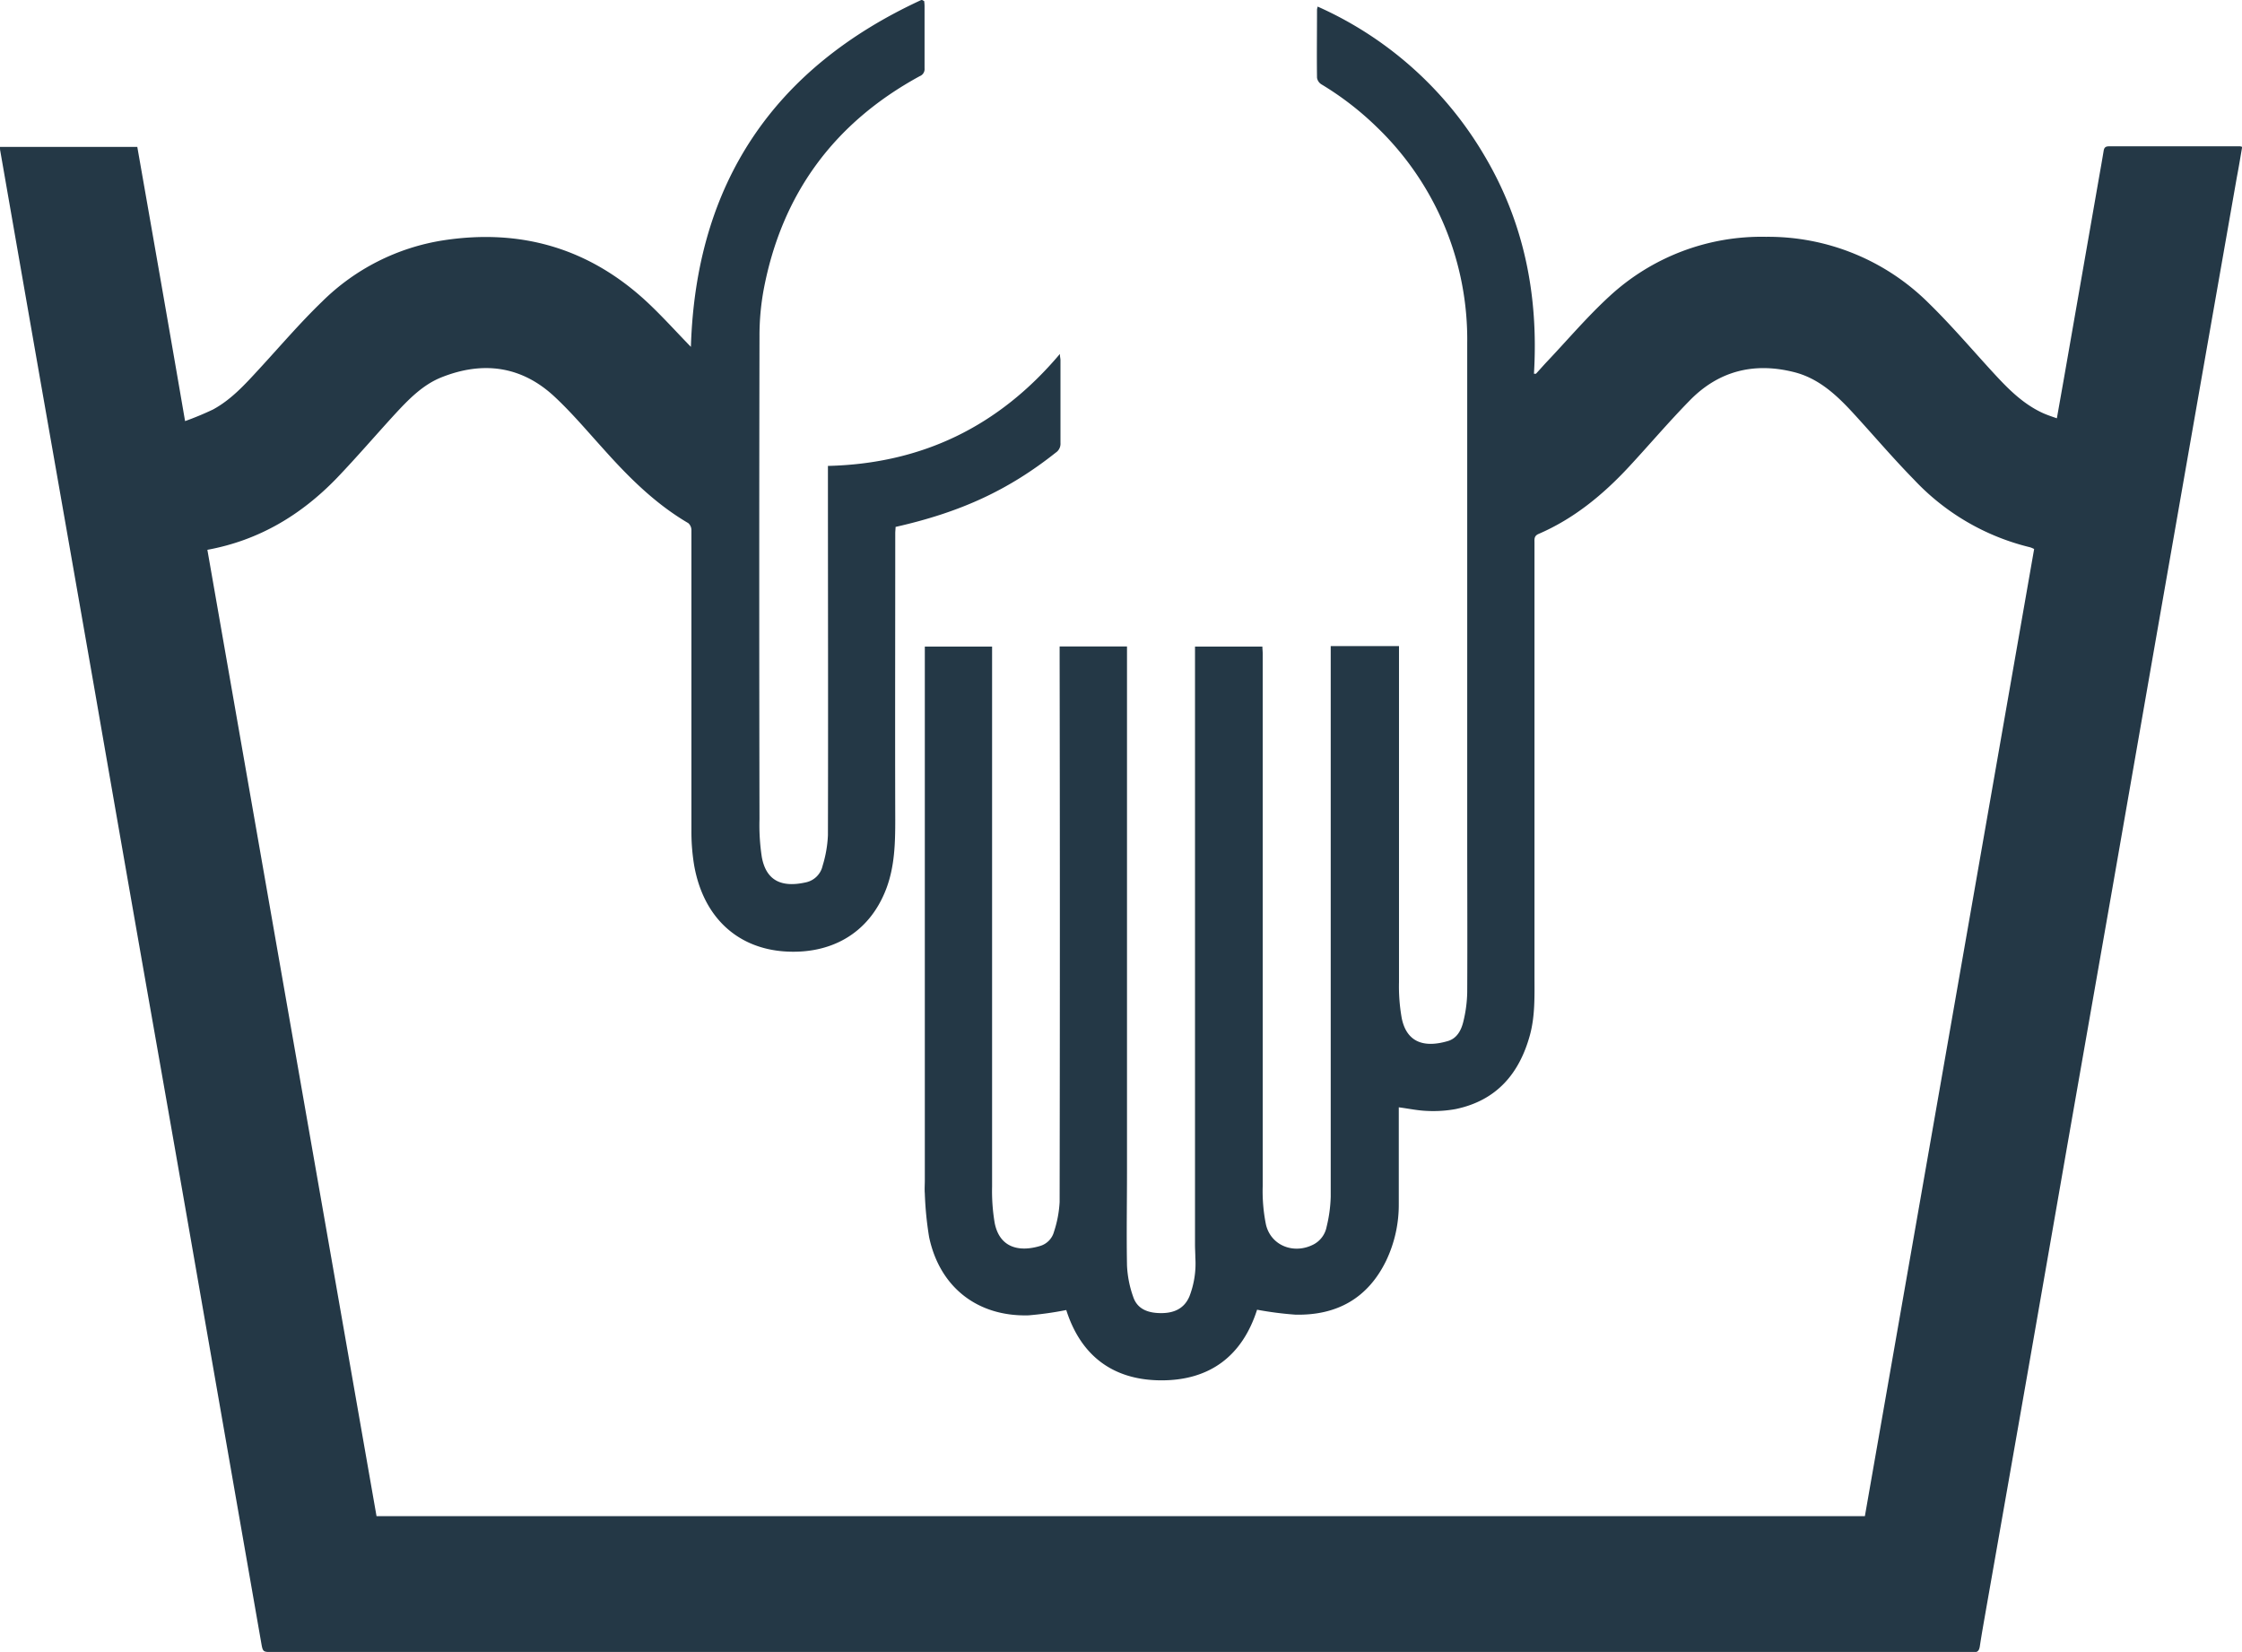 <svg xmlns="http://www.w3.org/2000/svg" viewBox="0 0 422.28 311.12"><defs><style>.cls-1{fill:#243846;fill-rule:evenodd;}</style></defs><g id="Capa_2" data-name="Capa 2"><g id="Capa_1-2" data-name="Capa 1"><path class="cls-1" d="M0,27.67H25.86c3,17.08,6,34.17,9,51.64a56.76,56.76,0,0,0,5.25-2.18c3.46-1.87,6.07-4.77,8.7-7.63,3.93-4.26,7.7-8.69,11.86-12.7A41.51,41.51,0,0,1,83.46,45.27C98.19,43,111.1,46.8,122,57c2.84,2.67,5.46,5.59,8.13,8.33.94-30.82,15.6-52.54,43.48-65.37l.46.25a9.06,9.06,0,0,1,.07.91c0,3.92,0,7.84,0,11.76a1.42,1.42,0,0,1-.9,1.46c-16.13,8.79-26,22.18-29.41,40.25a47.87,47.87,0,0,0-.78,8.7q-.09,45.48,0,91a39.49,39.49,0,0,0,.44,7.14c.84,4.54,3.84,5.78,8.39,4.73a4.1,4.1,0,0,0,3.06-3.11,22.79,22.79,0,0,0,1-5.75c.06-22.64,0-45.28,0-67.92V87.75c17.73-.42,32.2-7.45,43.69-21.09,0,.52.11.85.11,1.18,0,5.2,0,10.4,0,15.6a2,2,0,0,1-.88,1.8c-8.83,7-17.78,11.2-30.18,14,0,.38-.06.81-.06,1.23,0,18-.05,35.92,0,53.88,0,4.43-.1,8.79-1.68,13-3.3,8.71-10.76,12.46-19.31,11.83-8.76-.66-15.16-6.4-16.89-16.22a38.86,38.86,0,0,1-.51-6.56c0-18.84,0-37.68,0-56.52a1.77,1.77,0,0,0-.6-1.36c-6.27-3.67-11.3-8.72-16.08-14.08-3-3.31-5.85-6.7-9.09-9.72-6.2-5.79-13.46-6.76-21.25-3.68-3.62,1.43-6.28,4.22-8.86,7-3.66,4-7.16,8.08-10.91,12-6.69,6.92-14.62,11.72-24.38,13.51q15.93,91.05,31.86,182H351.25q15.94-91,31.88-182.15a4.4,4.4,0,0,0-.78-.33A44.2,44.2,0,0,1,360.47,90.3c-4.05-4.13-7.8-8.57-11.73-12.83-3.05-3.28-6.36-6.27-10.85-7.39-7.55-1.9-14.23-.22-19.68,5.4-3.92,4-7.59,8.33-11.42,12.46-4.89,5.26-10.36,9.76-17,12.62-.88.38-.77,1-.77,1.65v48.36c0,11,0,22.08,0,33.12,0,3.77.14,7.52-.84,11.19-2,7.36-6.32,12.39-14,14a23.49,23.49,0,0,1-5.37.35c-1.74-.06-3.47-.43-5.35-.68v1.17c0,5.68,0,11.36,0,17a24.48,24.48,0,0,1-2.36,10.68c-3.46,7.14-9.34,10.38-17.13,10.2a64.87,64.87,0,0,1-7.2-.93c-2.76,8.65-8.87,13.39-18.25,13.3-9.07-.09-15-4.79-17.69-13.24a63.83,63.83,0,0,1-7.1,1C184.14,248,177,242.46,175,233a63.61,63.61,0,0,1-.81-8.2c-.07-.83,0-1.68,0-2.52V121.77h12.67c0,.4,0,.82,0,1.24q0,50.22,0,100.44a36,36,0,0,0,.49,6.89c1,5,5.06,5.4,8.6,4.31a3.83,3.83,0,0,0,2.57-2.67,21.31,21.31,0,0,0,1.06-5.6q.09-51.48,0-103v-1.63h12.69v1.5q0,48.66,0,97.32c0,5.91-.11,11.83,0,17.75a20.21,20.21,0,0,0,1.17,5.93c.81,2.44,3,3.07,5.32,3.06s4.29-.81,5.28-3.18a17.13,17.13,0,0,0,1.1-7.29c0-.8-.06-1.6-.06-2.4V121.77h12.69c0,.45.06.87.06,1.3q0,50.16,0,100.32a31.73,31.73,0,0,0,.61,7.23c.93,4,5.29,5.69,9,3.74a4.75,4.75,0,0,0,2.42-3.28,26.6,26.6,0,0,0,.78-5.67c0-13.71,0-27.43,0-41.15q0-30.54,0-61.08v-1.5H263.5V123q0,31,0,62a34,34,0,0,0,.52,6.78c.89,4.32,3.93,5.69,8.69,4.29,1.74-.51,2.54-2.09,2.92-3.71a25,25,0,0,0,.72-5.44c.05-9.88,0-19.75,0-29.63q0-46.32,0-92.64A55.47,55.47,0,0,0,259.39,24a57.15,57.15,0,0,0-10.51-8.12,1.78,1.78,0,0,1-.82-1.24c-.06-4.28,0-8.56,0-12.84a4.11,4.11,0,0,1,.12-.56,68.87,68.87,0,0,1,31.4,28.05c7.52,12.66,10.22,26.46,9.34,41.1l.38,0c.72-.78,1.42-1.59,2.15-2.36,3.87-4.09,7.53-8.41,11.67-12.21A42.18,42.18,0,0,1,332.64,44.6a42.85,42.85,0,0,1,30.71,12.57c4.34,4.24,8.27,8.9,12.39,13.36,2.64,2.86,5.39,5.59,9,7.25.82.37,1.68.66,2.67,1l1.32-7.45,6.6-37.78c.3-1.69.6-3.38.88-5.08.09-.58.27-.91,1-.91,8.24,0,16.48,0,24.72,0a2.05,2.05,0,0,1,.38.11c-.32,1.88-.63,3.79-1,5.7l-7.11,40.48q-4.05,23.13-8.1,46.27-4.12,23.61-8.24,47.22-4.28,24.38-8.55,48.75Q385.66,237.06,382,258q-3.91,22.31-7.84,44.61c-.43,2.48-.89,5-1.26,7.45-.13.85-.45,1.21-1.31,1.08a5.89,5.89,0,0,0-.84,0H51.31c-1.8,0-1.81,0-2.12-1.81q-5.56-31.81-11.11-63.63Q33,216.49,27.85,187.33q-5-28.46-9.94-56.91-5.1-29.16-10.23-58.31Q3.86,50.27.05,28.42C0,28.2,0,28,0,27.67Z"/></g></g></svg>